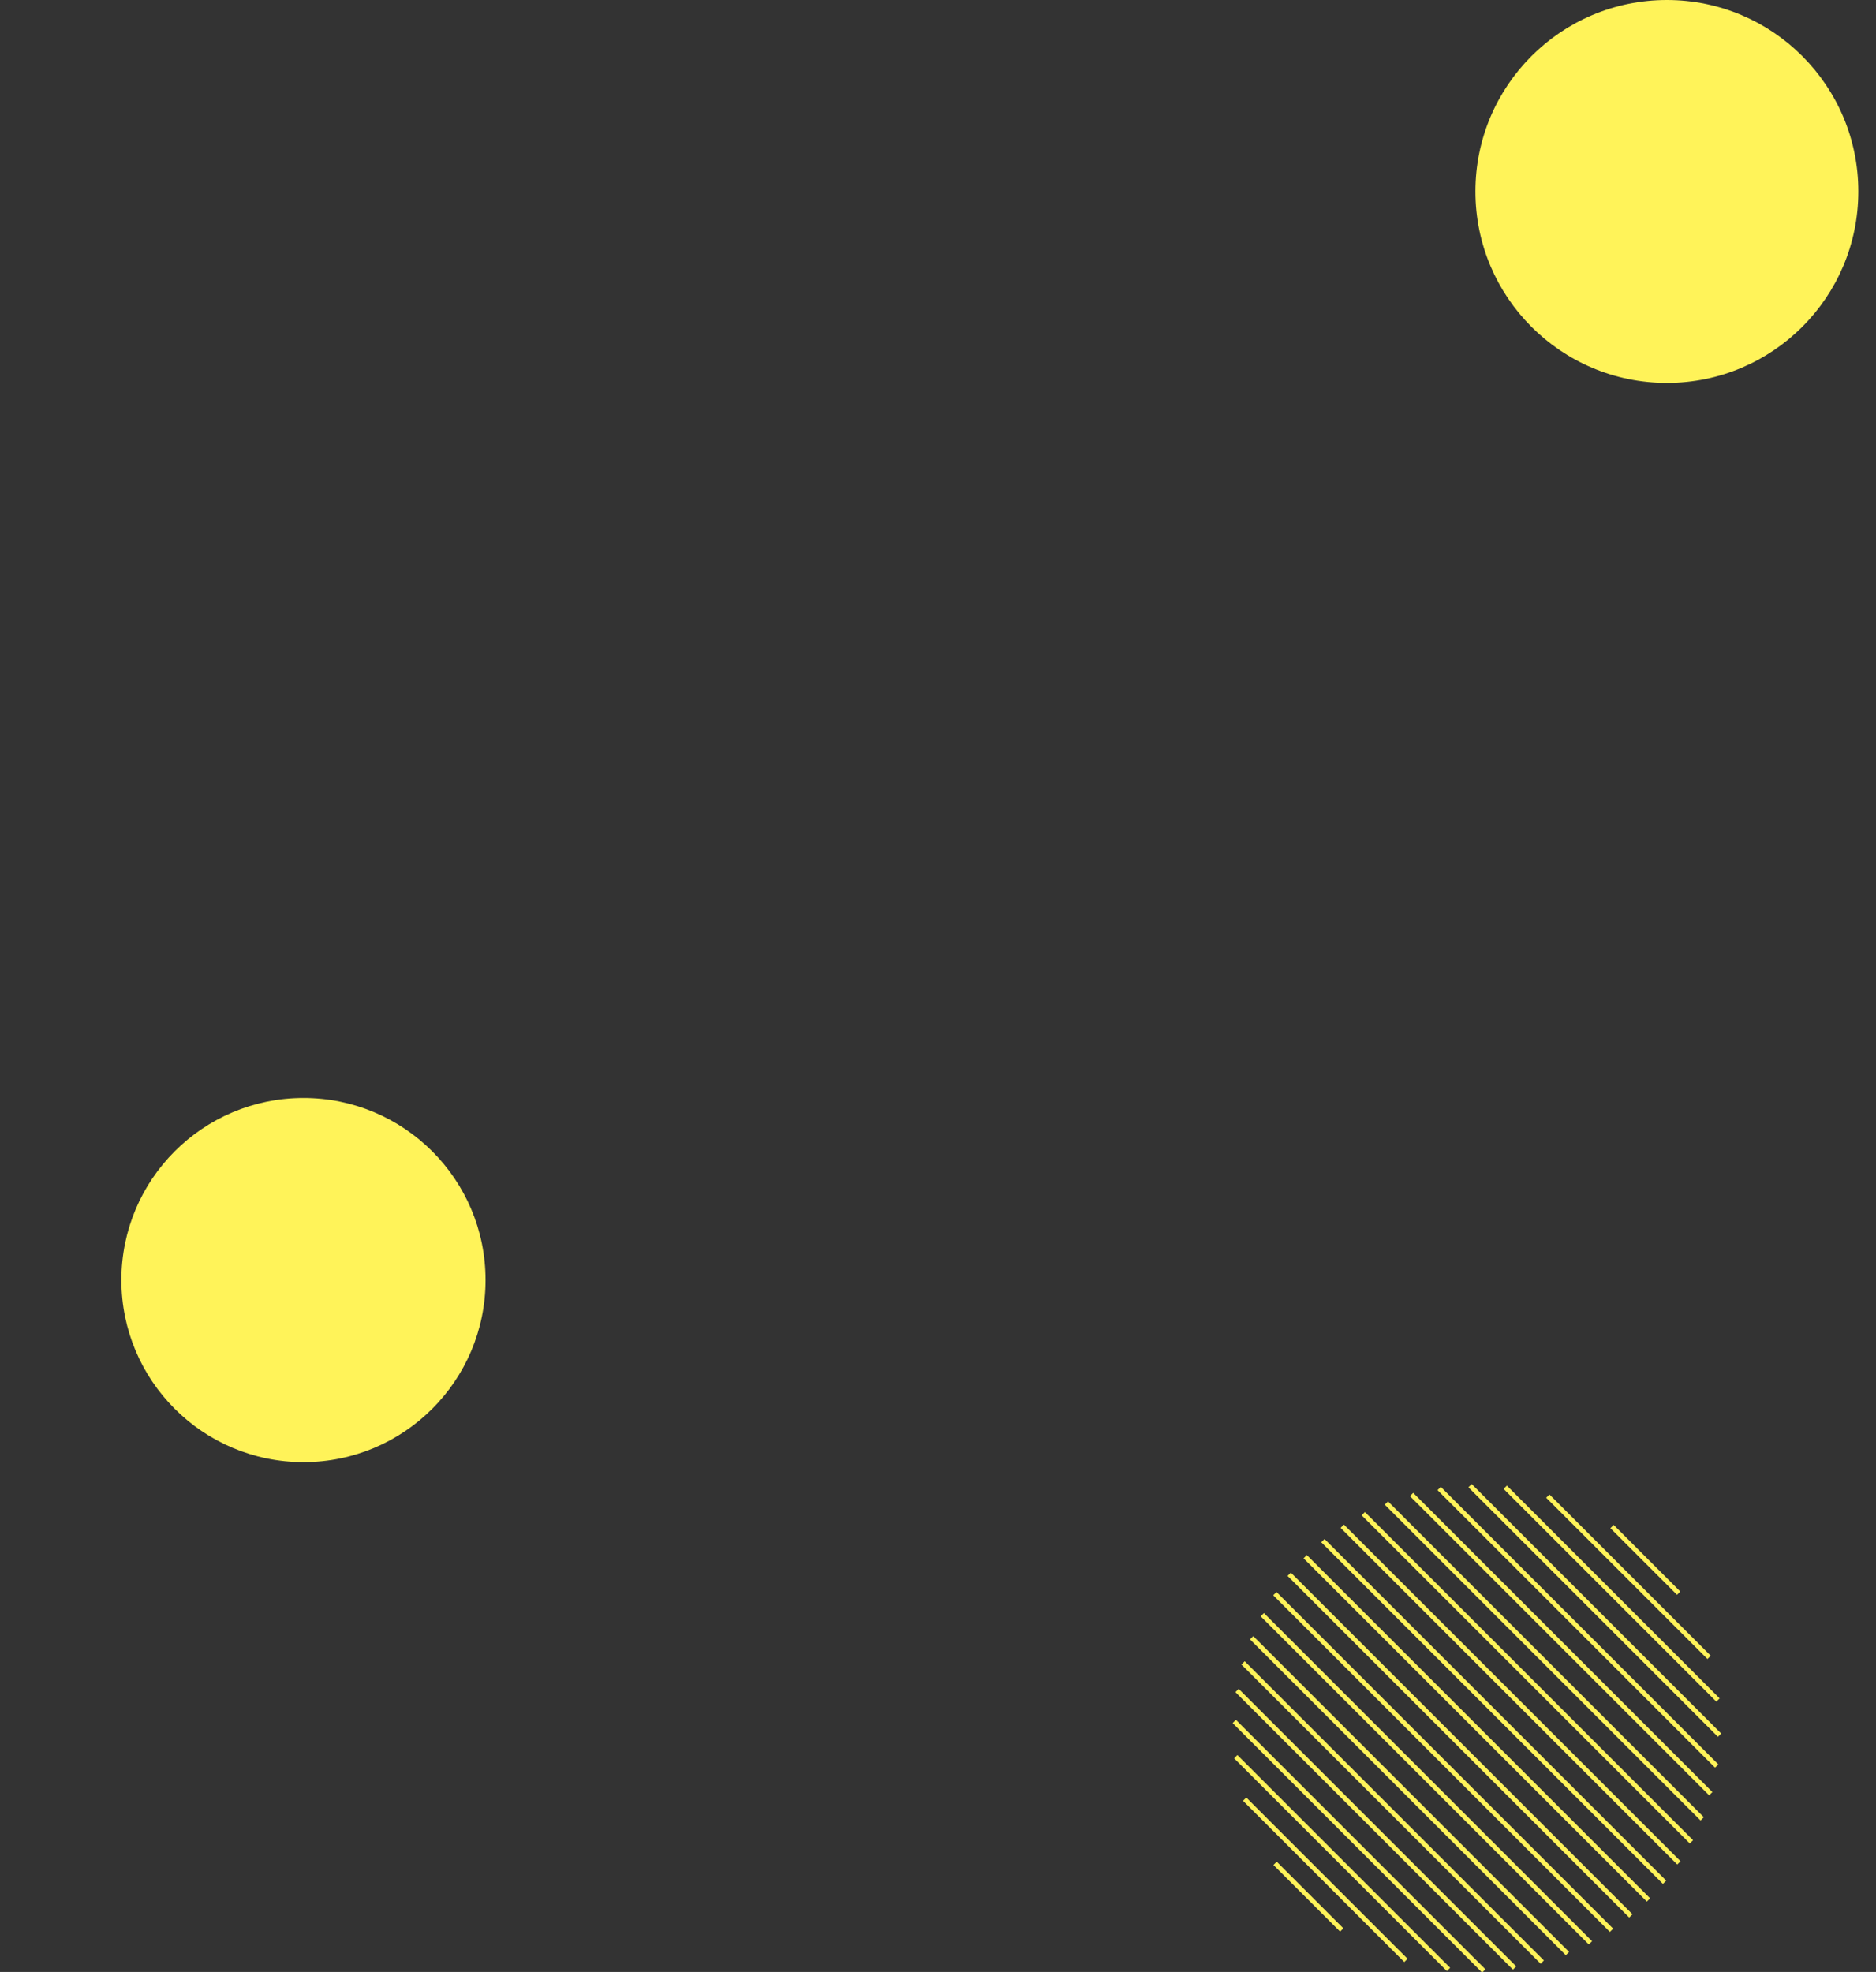 <?xml version="1.0" encoding="utf-8"?>
<!-- Generator: Adobe Illustrator 27.5.0, SVG Export Plug-In . SVG Version: 6.00 Build 0)  -->
<svg version="1.1" id="レイヤー_1" xmlns="http://www.w3.org/2000/svg" xmlns:xlink="http://www.w3.org/1999/xlink" x="0px"
	 y="0px" viewBox="0 0 1700 1787" style="enable-background:new 0 0 1700 1787;" xml:space="preserve">
<rect x="0" y="0" width="1700" height="1787" fill="#333333" stroke="none"/>
<style type="text/css">
	.st0{fill:#FFF359;}
</style>
<g>
	<g>
		<g>
			
				<rect x="1473.9" y="1325.5" transform="matrix(0.707 -0.707 0.707 0.707 -578.048 1462.177)" class="st0" width="4.2" height="206.7"/>
		</g>
		<g>
			
				<rect x="1443.4" y="1299.5" transform="matrix(0.707 -0.707 0.707 0.707 -608.573 1449.538)" class="st0" width="4.2" height="319.8"/>
		</g>
		<g>
			
				<rect x="1412.9" y="1298.2" transform="matrix(0.707 -0.707 0.707 0.707 -639.098 1436.893)" class="st0" width="4.2" height="383.5"/>
		</g>
		<g>
			
				<rect x="1382.3" y="1310.1" transform="matrix(0.707 -0.707 0.707 0.707 -669.624 1424.252)" class="st0" width="4.2" height="420.6"/>
		</g>
		<g>
			
				<rect x="1458.6" y="1307.8" transform="matrix(0.707 -0.707 0.707 0.707 -593.31 1455.863)" class="st0" width="4.2" height="272.7"/>
		</g>
		<g>
			
				<rect x="1428.1" y="1296.8" transform="matrix(0.707 -0.707 0.707 0.707 -623.836 1443.218)" class="st0" width="4.2" height="355.7"/>
		</g>
		<g>
			
				<rect x="1397.6" y="1302.8" transform="matrix(0.707 -0.707 0.707 0.707 -654.361 1430.571)" class="st0" width="4.2" height="404.8"/>
		</g>
		<g>
			
				<rect x="1367.1" y="1319.9" transform="matrix(0.707 -0.707 0.707 0.707 -684.886 1417.925)" class="st0" width="4.2" height="431.5"/>
		</g>
		<g>
			
				<rect x="1351.8" y="1332" transform="matrix(0.707 -0.707 0.707 0.707 -700.149 1411.608)" class="st0" width="4.2" height="437.9"/>
		</g>
		<g>
			
				<rect x="1336.5" y="1346.2" transform="matrix(0.707 -0.707 0.707 0.707 -715.412 1405.286)" class="st0" width="4.2" height="440"/>
		</g>
		<g>
			
				<rect x="1321.3" y="1362.5" transform="matrix(0.707 -0.707 0.707 0.707 -730.675 1398.964)" class="st0" width="4.2" height="437.9"/>
		</g>
		<g>
			
				<rect x="1306" y="1381" transform="matrix(0.707 -0.707 0.707 0.707 -745.937 1392.639)" class="st0" width="4.2" height="431.5"/>
		</g>
		<g>
			
				<rect x="1290.8" y="1401.7" transform="matrix(0.707 -0.707 0.707 0.707 -761.2 1386.317)" class="st0" width="4.2" height="420.6"/>
		</g>
		<g>
			
				<rect x="1275.5" y="1424.9" transform="matrix(0.707 -0.707 0.707 0.707 -776.463 1379.995)" class="st0" width="4.2" height="404.8"/>
		</g>
		<g>
			
				<rect x="1260.2" y="1450.8" transform="matrix(0.707 -0.707 0.707 0.707 -791.725 1373.67)" class="st0" width="4.2" height="383.5"/>
		</g>
		<g>
			
				<rect x="1245" y="1479.9" transform="matrix(0.707 -0.707 0.707 0.707 -806.989 1367.354)" class="st0" width="4.2" height="355.7"/>
		</g>
		<g>
			
				<rect x="1229.7" y="1513.2" transform="matrix(0.707 -0.707 0.707 0.707 -822.251 1361.03)" class="st0" width="4.2" height="319.8"/>
		</g>
		<g>
			
				<rect x="1214.4" y="1552" transform="matrix(0.707 -0.707 0.707 0.707 -837.514 1354.707)" class="st0" width="4.2" height="272.7"/>
		</g>
		<g>
			
				<rect x="1199.2" y="1600.2" transform="matrix(0.707 -0.707 0.707 0.707 -852.776 1348.38)" class="st0" width="4.2" height="206.7"/>
		</g>
		<g>
			
				<rect x="1489.2" y="1370.9" transform="matrix(0.707 -0.707 0.707 0.707 -562.785 1468.504)" class="st0" width="4.2" height="85.4"/>
		</g>
		<g>
			
				<rect x="1183.9" y="1676.1" transform="matrix(0.707 -0.707 0.707 0.707 -868.039 1342.063)" class="st0" width="4.2" height="85.4"/>
		</g>
	</g>
	<circle class="st0" cx="275" cy="1160" r="165"/>
	<circle class="st0" cx="1510.5" cy="173.5" r="173.5"/>
</g>
</svg>
